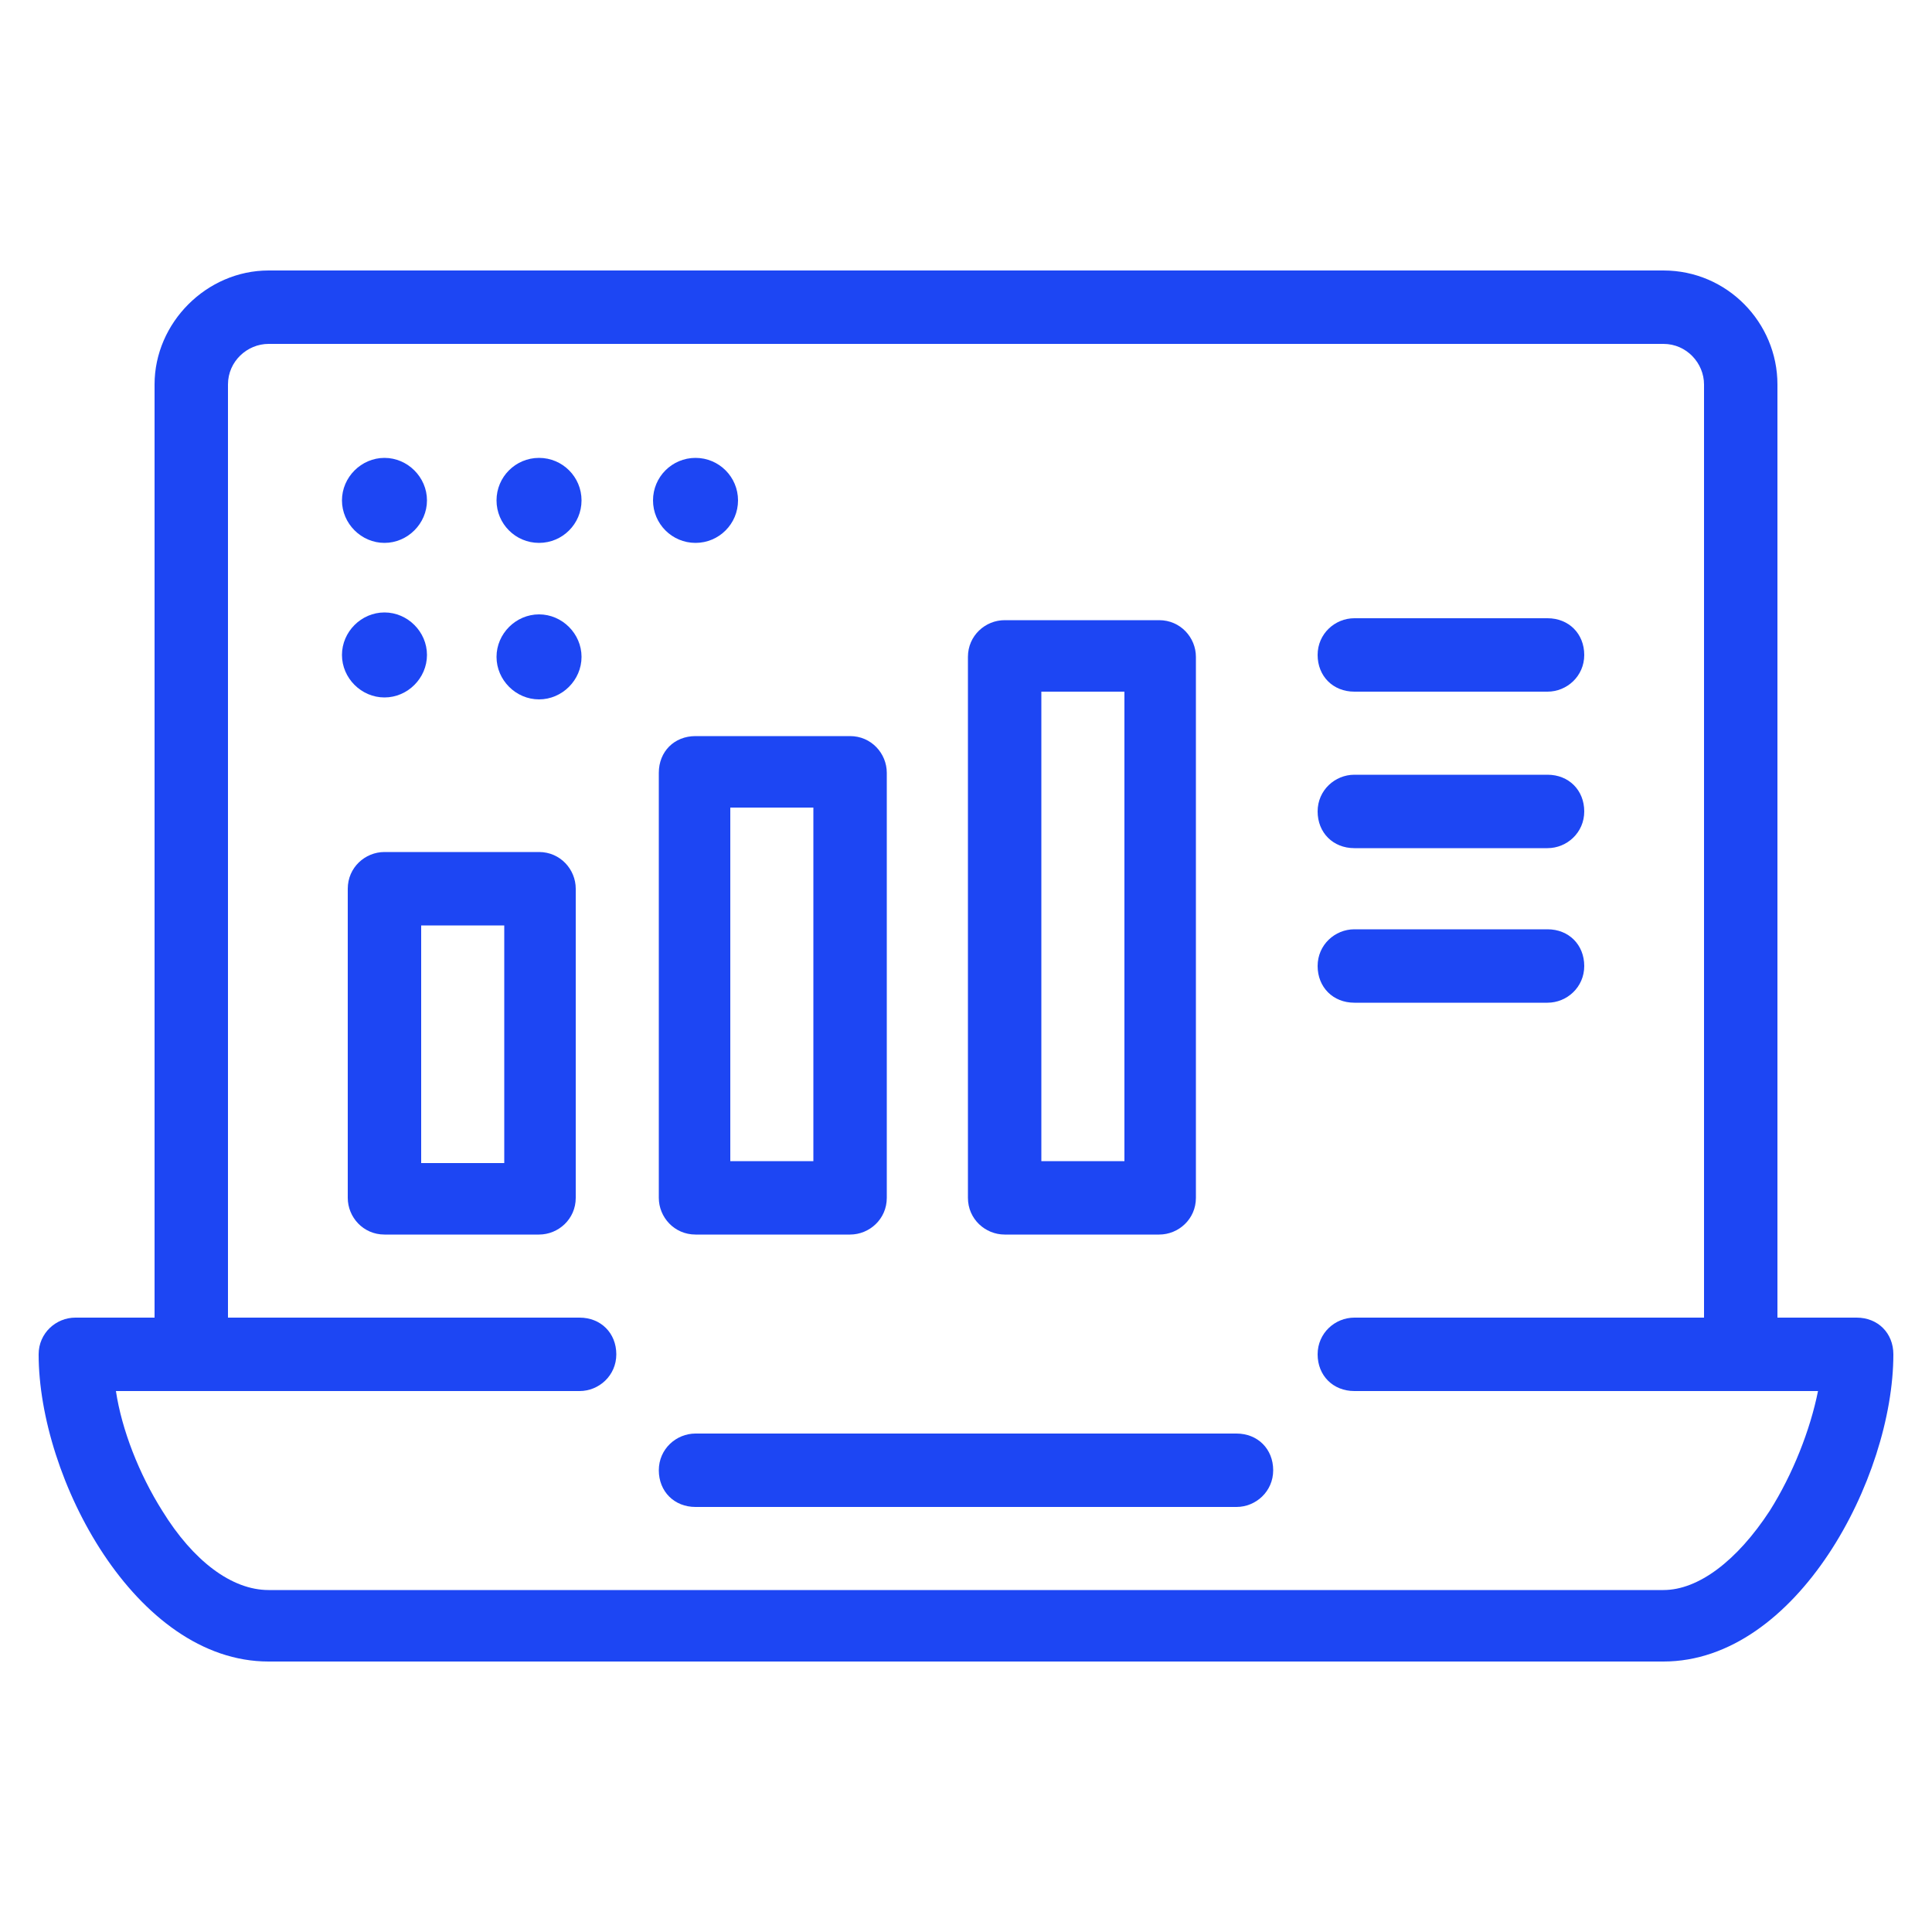 <?xml version="1.0" encoding="utf-8"?>
<!-- Generator: Adobe Illustrator 24.1.0, SVG Export Plug-In . SVG Version: 6.00 Build 0)  -->
<svg version="1.1" id="Capa_1" xmlns="http://www.w3.org/2000/svg" xmlns:xlink="http://www.w3.org/1999/xlink" x="0px" y="0px"
	 viewBox="0 0 100 100" style="enable-background:new 0 0 100 100;" xml:space="preserve">
<style type="text/css">
	.st0{fill:#1D46F3;}
	.st1{fill:#F0F4FF;}
	.st2{fill:#E9F3FF;}
</style>
<g>
	<path class="st0" d="M64,74.2H36c-1,0-1.9,0.8-1.9,1.9s0.8,1.9,1.9,1.9H64c1,0,1.9-0.8,1.9-1.9S65.1,74.2,64,74.2z"/>
	<path class="st0" d="M96.1,68.2H92V19.9c0-3.2-2.6-5.9-5.9-5.9H13.9C10.7,14,8,16.7,8,19.9v48.3H3.9c-1,0-1.9,0.8-1.9,1.9
		C2,76.5,7,86,13.9,86h72.2C93,86,98,76.5,98,70.1C98,69,97.2,68.2,96.1,68.2z M91.6,78.2c-1.7,2.6-3.7,4.1-5.5,4.1H13.9
		c-1.9,0-3.9-1.5-5.5-4.1c-1.2-1.9-2.1-4.2-2.4-6.2h24c1,0,1.9-0.8,1.9-1.9s-0.8-1.9-1.9-1.9H11.8V19.9c0-1.2,1-2.1,2.1-2.1h72.2
		c1.2,0,2.1,1,2.1,2.1v48.3H70.1c-1,0-1.9,0.8-1.9,1.9s0.8,1.9,1.9,1.9h24C93.7,74,92.8,76.3,91.6,78.2z"/>
	<path class="st0" d="M27.9,44.1h-8c-1,0-1.9,0.8-1.9,1.9v16c0,1,0.8,1.9,1.9,1.9h8c1,0,1.9-0.8,1.9-1.9V46
		C29.8,45,29,44.1,27.9,44.1z M26.1,60.2h-4.3V47.9h4.3V60.2z"/>
	<path class="st0" d="M34.1,40V62c0,1,0.8,1.9,1.9,1.9h8c1,0,1.9-0.8,1.9-1.9V40c0-1-0.8-1.9-1.9-1.9h-8
		C34.9,38.1,34.1,38.9,34.1,40z M37.8,41.8h4.3v18.3h-4.3V41.8z"/>
	<path class="st0" d="M52,63.9h8c1,0,1.9-0.8,1.9-1.9V34c0-1-0.8-1.9-1.9-1.9h-8c-1,0-1.9,0.8-1.9,1.9V62C50.1,63.1,51,63.9,52,63.9
		z M53.9,35.8h4.3v24.3h-4.3V35.8z"/>
	<path class="st0" d="M70.1,43.9h10c1,0,1.9-0.8,1.9-1.9s-0.8-1.9-1.9-1.9h-10c-1,0-1.9,0.8-1.9,1.9S69,43.9,70.1,43.9z"/>
	<path class="st0" d="M70.1,51.9h10c1,0,1.9-0.8,1.9-1.9s-0.8-1.9-1.9-1.9h-10c-1,0-1.9,0.8-1.9,1.9S69,51.9,70.1,51.9z"/>
	<path class="st0" d="M70.1,35.8h10c1,0,1.9-0.8,1.9-1.9s-0.8-1.9-1.9-1.9h-10c-1,0-1.9,0.8-1.9,1.9S69,35.8,70.1,35.8z"/>
	<path class="st0" d="M19.9,28.1c1.2,0,2.2-1,2.2-2.2s-1-2.2-2.2-2.2s-2.2,1-2.2,2.2S18.7,28.1,19.9,28.1z"/>
	<circle class="st0" cx="27.9" cy="25.9" r="2.2"/>
	<path class="st0" d="M19.9,36.1c1.2,0,2.2-1,2.2-2.2s-1-2.2-2.2-2.2s-2.2,1-2.2,2.2S18.7,36.1,19.9,36.1z"/>
	<path class="st0" d="M27.9,31.8c-1.2,0-2.2,1-2.2,2.2s1,2.2,2.2,2.2s2.2-1,2.2-2.2S29.1,31.8,27.9,31.8z"/>
	<circle class="st0" cx="36" cy="25.9" r="2.2"/>
</g>
</svg>
